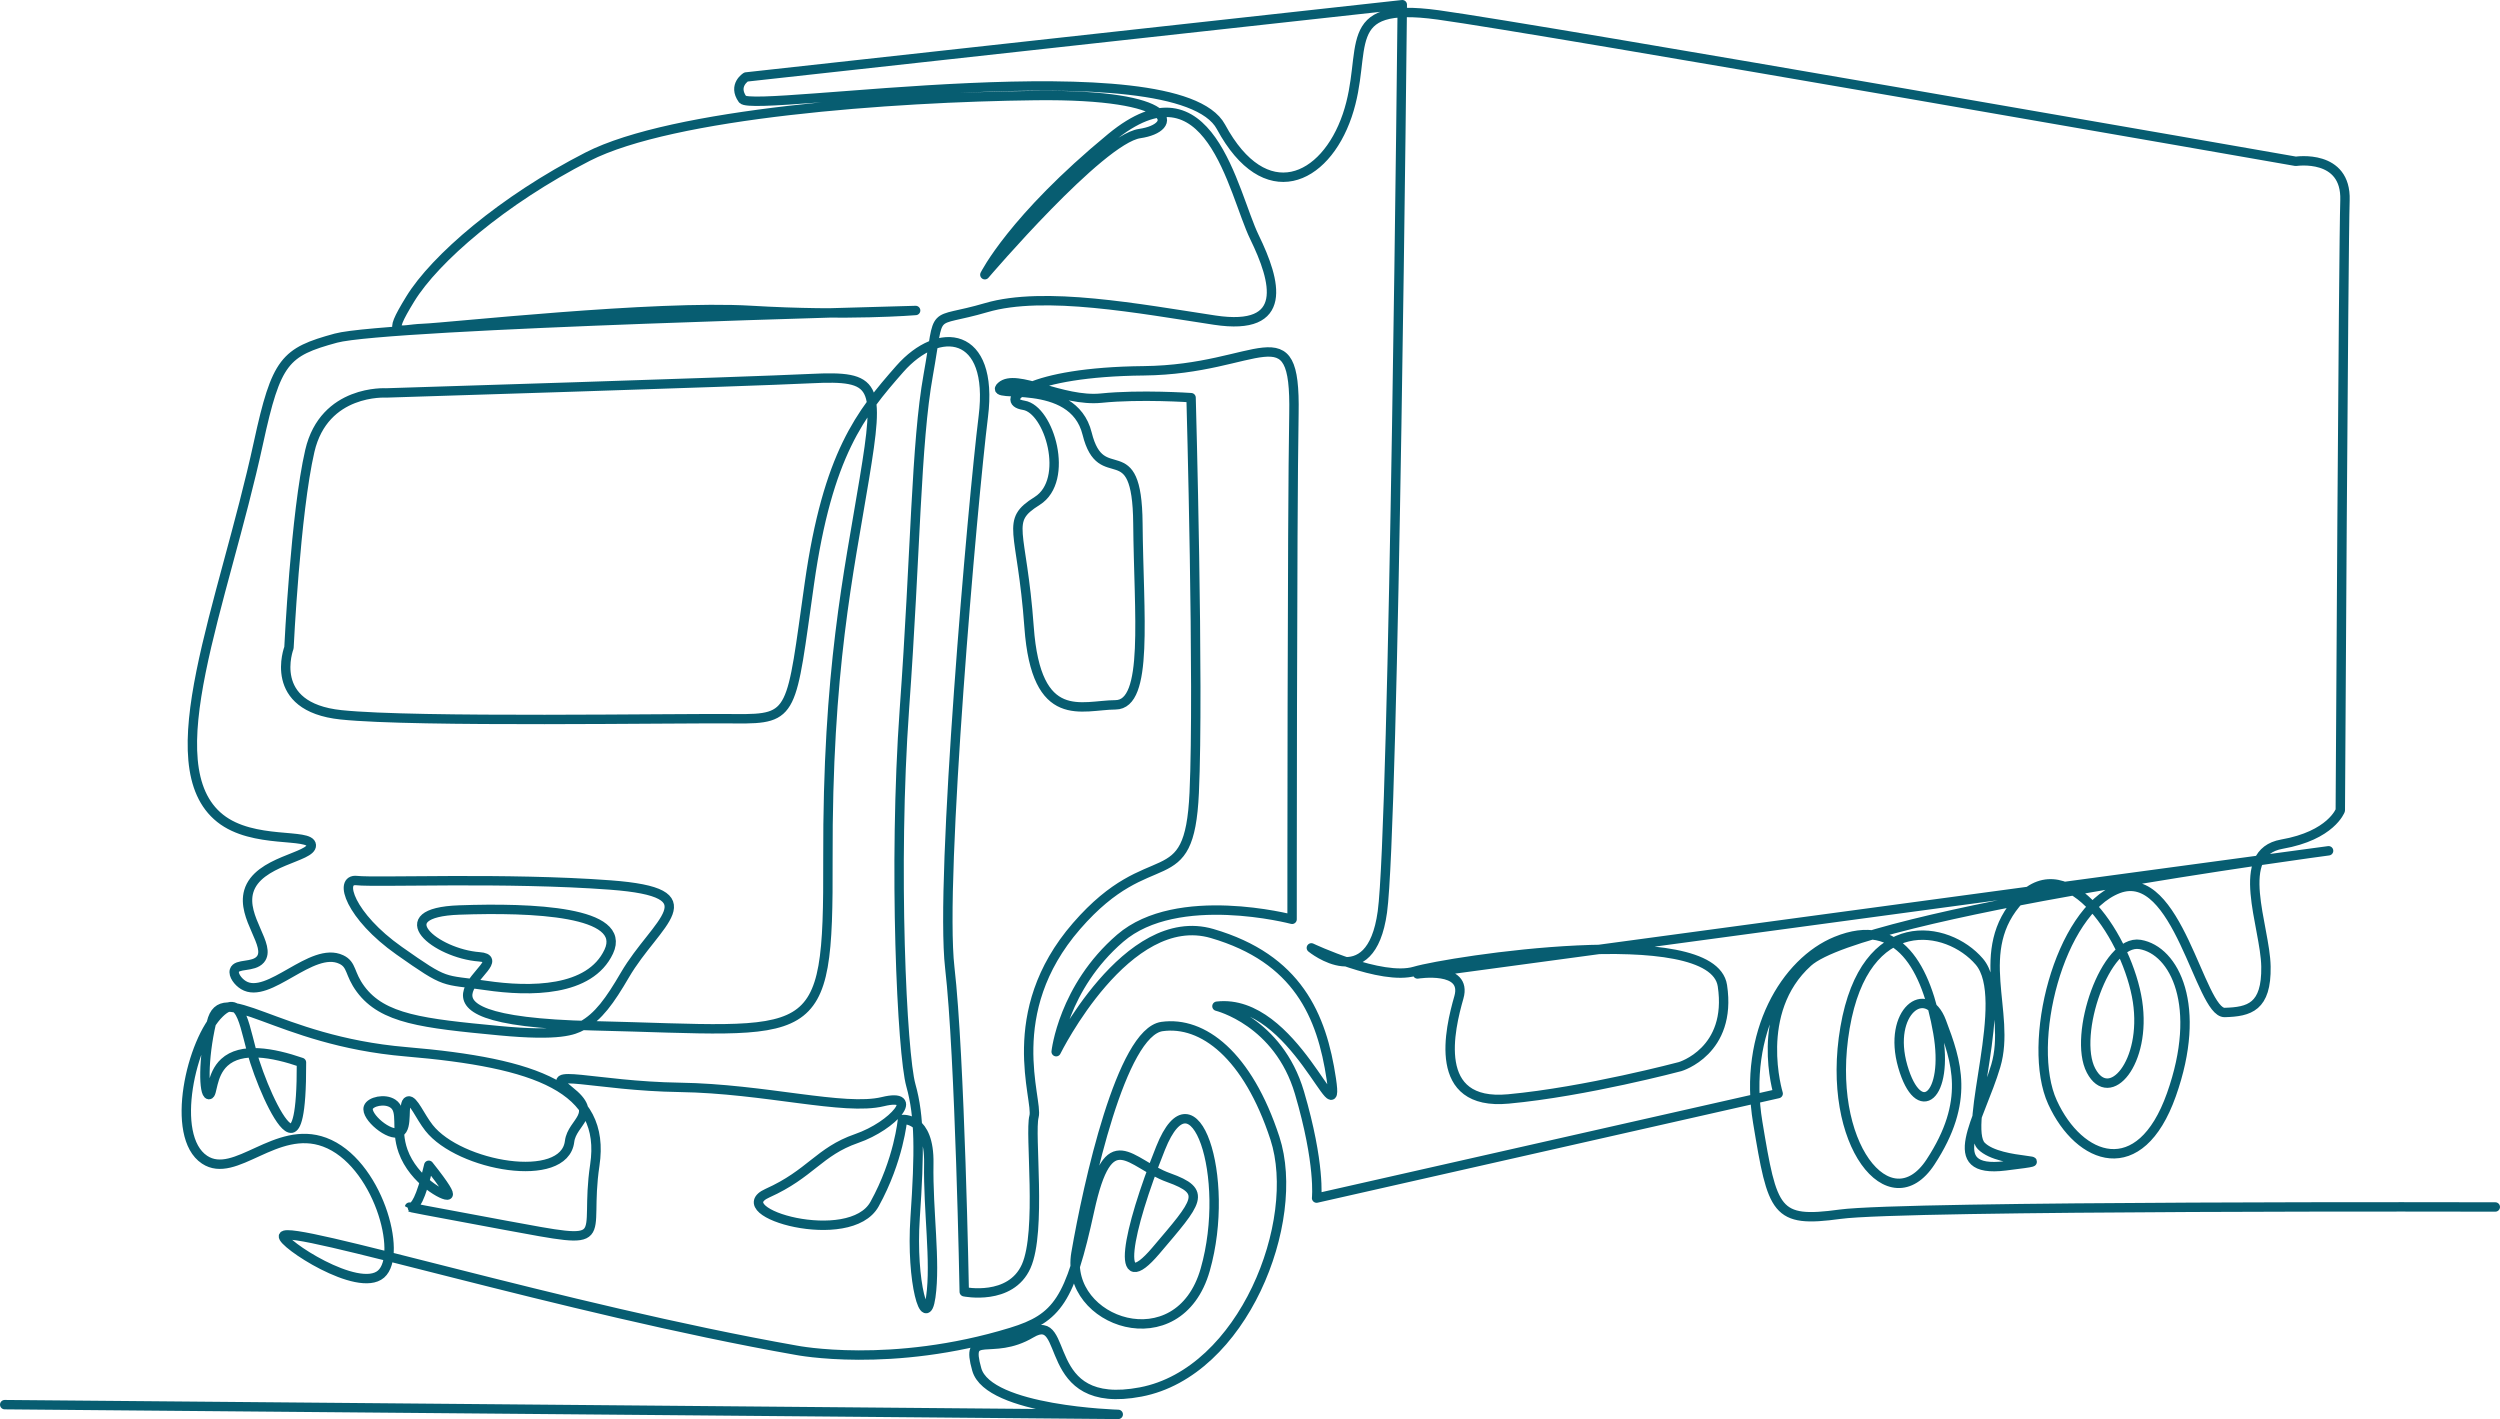 <svg xmlns="http://www.w3.org/2000/svg" id="Layer_1" data-name="Layer 1" viewBox="0.84 291.16 798.26 453.12">
  <defs>
    <style>
      .cls-1 {
        fill: none;
        stroke: #075D71;
        stroke-linecap: round;
        stroke-linejoin: round;
        stroke-width: 3px;
      }
    </style>
  </defs>
  <path class="cls-1" d="M2.34,739.67l355.56,3.11s-41.43-1.16-45.17-14.33c-3.74-13.17,4.62-3.99,17.37-11.56,12.75-7.58,2.3,24.96,34.98,18.73,32.68-6.24,51.53-54.42,42.85-81.02-8.69-26.6-23.04-37.47-36.04-35.67-12.99,1.79-23.67,50.25-27.49,72.38-3.82,22.13,32.84,34.85,41.28,5.25,8.44-29.61-3.57-65.55-14.26-38.79-10.69,26.75-14.93,48.53-1.51,32.74,13.42-15.8,16.58-18.85,4.09-23.32-12.51-4.47-19.02-18.11-25.25,10.48-6.23,28.59-10.22,34.38-25,38.9-38.38,11.75-68.67,5.73-68.67,5.73-74.18-13.08-162.18-40.33-163.72-36.47-.86,2.17,23.88,18.47,31.15,12.15,7.18-6.24-1.19-35.87-18.01-42.12-15.56-5.78-28.55,12.11-38.35,5.59-11.3-7.52-4.2-38.09,4.8-46.78,7.34-7.09,7.9,5.17,11.26,15.54,3.08,9.5,8.74,21.69,11.73,21.19,1.33-.22,3.23-3.13,3.16-21-9.22-3.17-19.26-4.96-24.63,0-4.28,3.95-3.66,10.38-4.92,10.29-1.72-.13-1.93-11.32.8-22.99,3.28-14.02,20.25,5.75,62.09,9.29,41.84,3.54,64,11.65,60.33,36.17-3.67,24.51,7.19,25.83-28.87,19.18-26.9-4.97-30.3-5.69-30.29-5.74,0,0,.2.05.4.05,1.27,0,3.16-2.35,5.74-13.41,5.58,7.01,6.55,9.06,6.16,9.44-.88.85-11-4.55-14.37-13.96-2.59-7.24.23-12.88-3.28-15.19-2.59-1.7-7.15-.64-7.8,1.23-1.01,2.9,6.82,9.5,9.96,7.95,2.91-1.44.82-9.44,2.77-10,1.63-.47,3.75,4.91,6.63,8.57,9.69,12.32,43.21,18.18,44.89,4.36.78-6.42,9.8-8.47-.05-16.19-9.85-7.73,8.05-1.49,35.2-1.09,27.16.4,52.59,7.55,64.87,4.56,12.29-2.99,3.57,7.63-8.4,11.78-11.98,4.16-14.65,11.25-28.44,17.44-13.8,6.18,26.4,17.62,34.2,3.5,7.8-14.11,8.92-27.01,8.92-27.01,0,0,8.67-.96,8.4,14.07-.27,15.03,2.25,31.3.64,42.57-1.6,11.27-6.41-4.61-5-25.35,1.42-20.73,1.47-32.2-1.36-42.21-2.82-10.01-5.68-69.79-2.06-120.23,3.64-50.44,3.64-84.54,7.62-106.68,3.99-22.14,0-15.97,18.51-21.41,18.5-5.44,48.98.36,72.94,3.99,23.95,3.63,19.6-12.33,12.7-26.49-6.9-14.15-14.31-57.71-45.78-31.78-31.47,25.93-40.31,43.77-40.31,43.77,0,0,36.89-43.25,49.43-45.07,12.54-1.82,13.05-12.67-33.23-12.14-46.27.54-115.94,5.67-143.02,19.51-27.07,13.84-48.78,32.59-56.66,45.46-7.88,12.86-3.84,9.66,3.98,9.39,7.82-.27,74.17-7.59,104.89-5.75,30.73,1.84,52.51.02,52.51.02,0,0-168.82,4.37-185.12,8.83-16.3,4.45-19.01,7.13-24.72,33.41-11.29,51.99-33.49,102.96-12.25,119.9,10.59,8.45,28.84,4.52,29.13,8.58.28,3.95-17.13,4.93-19.98,14.76-2.43,8.38,7.41,17.45,3.69,21.76-2.27,2.62-7.56,1.16-8.27,3.49-.45,1.46,1.16,3.63,2.87,4.67,8.01,4.91,21.83-12.63,31.26-8.16,3.5,1.66,2.51,4.52,6.16,9.44,7.08,9.55,19.83,10.95,44.25,13.28,19.43,1.85,23.8-.14,26.38-1.52,5.29-2.85,8.99-8.08,13.75-16.23,9.94-17.04,28.41-26.28-4.62-28.76-33.02-2.48-74.92-.71-80.96-1.42-6.03-.71-2.12,11.37,13.49,22.38,15.63,11.01,13.59,9.04,27.7,11.11,14.12,2.08,33.22,2.08,39.25-10.8,6.03-12.88-24.3-14.12-47.76-13.29-23.47.83-7.48,13.91,6.43,14.95,13.92,1.04-35.3,20.36,36.35,22.02,71.64,1.66,75.17,7.68,74.96-53.17-.2-60.84,6.63-91.05,11.62-121.43,5-30.38,4.16-33.09-17.06-32.05-21.22,1.04-135.65,4.58-135.65,4.58,0,0-19.76-1.25-24.34,18.52-4.58,19.77-6.66,62.83-6.66,62.83,0,0-7.28,18.94,16.65,21.43,23.93,2.5,107.36,1.04,126.08,1.25,18.72.21,17.57-1.83,23.44-43.18,5.87-41.35,16.4-54.32,28.87-68.51,12.48-14.19,30.09-12.24,26.67,15.17-3.42,27.4-13.96,147.71-10.71,175.97,3.26,28.26,4.62,103.52,4.62,103.52,0,0,14.78,3.03,19.78-8.14,5-11.17,1.06-42.5,2.5-47.82,1.44-5.32-10.5-33.08,13.58-60.81,24.08-27.74,36.01-8.73,37.57-42.54,1.56-33.81-1-126.18-1-126.18,0,0-16.22-1.13-28.7.15-12.48,1.27-27.18-8.1-31.93-3.77-4.75,4.32,22.91-3.24,27.44,15.11,4.54,18.35,15.95-.78,16.21,28.63.26,29.41,3.54,57.91-7.16,57.96-10.7.04-25.3,6.98-27.59-24.83-2.3-31.81-7.93-33.69,2.59-40.28,10.51-6.6,3.9-29.27-4.31-30.54-8.21-1.28,1.17-10.64,38.36-11.01,37.19-.38,48.54-19.98,47.93,13.68-.6,33.67-.59,161.46-.59,161.46,0,0-36.66-9.68-54.89,6.04-18.23,15.71-20.44,36.23-20.44,36.23,0,0,22.55-45.71,49.81-37.73,27.26,7.98,35.03,26.16,38.05,46.47,3.03,20.32-11.86-26.11-36.52-23.26,0,0,19.62,4.78,26.35,27.62,6.71,22.83,5.47,33.65,5.47,33.65l147.38-33.37s-8.04-26.13,9.48-41.93c17.51-15.79,166.27-35.6,166.27-35.6l-290.91,39.33s16.08-2.58,13.21,7.47c-2.87,10.05-8.9,34.75,15.79,32.44,24.7-2.29,54.85-10.33,54.85-10.33,0,0,16.66-4.88,13.5-25.84-3.16-20.97-87.59-7.76-98.22-4.6-10.63,3.16-33.03-7.47-33.03-7.47,0,0,18.95,15.51,22.68-11.49,3.73-27,6.36-289.67,6.36-289.67l-209.54,23.08s-4.31,2.62-1.12,7.12c3.18,4.49,138.72-17.23,152.76,8.8,14.05,26.02,33.18,17.32,40.32-3.63,7.14-20.96-3.48-36.56,28.97-32.12,32.46,4.44,273.92,46.76,273.92,46.76,0,0,16.19-2.5,15.69,12.45-.5,14.94-1.49,194.79-1.49,194.79,0,0-2.92,8.04-18.64,10.79-15.72,2.76-5.31,26.13-5.1,39.09.21,12.96-5.3,14.44-13.17,14.66-7.86.21-15.08-46.74-33.99-39.52-18.91,7.22-29.54,49.53-20.99,68.21,8.54,18.68,27.94,25.82,37.96-2.43,10.03-28.25,1.06-46.11-10-47.98-11.06-1.86-21.57,29.02-15.67,40.25,5.9,11.22,17.8-2.51,14.85-22.07-2.96-19.56-22.03-49.21-37.51-32.75-15.48,16.45-2.68,36.21-7.74,53.31-5.07,17.1-17.59,34.51,3.05,31.95,20.64-2.55-1.56-.08-7.69-6.37-6.13-6.29,9.47-47.05-.63-58.84-10.1-11.79-36.45-16.34-42.87,21.06-6.42,37.4,14.47,62.46,27.28,42.94,12.81-19.51,8.29-32.18,3.52-44.83-4.77-12.64-17.41-3.22-12.36,14.3,5.06,17.52,14.78,9.72,11.2-10.81-3.58-20.53-12.44-37.37-32.46-29.19-16.12,6.58-29.82,29.16-25.06,57.83,4.75,28.67,5.66,32.18,26.27,29.36,20.61-2.82,209.24-2.32,209.24-2.32"/>
</svg>